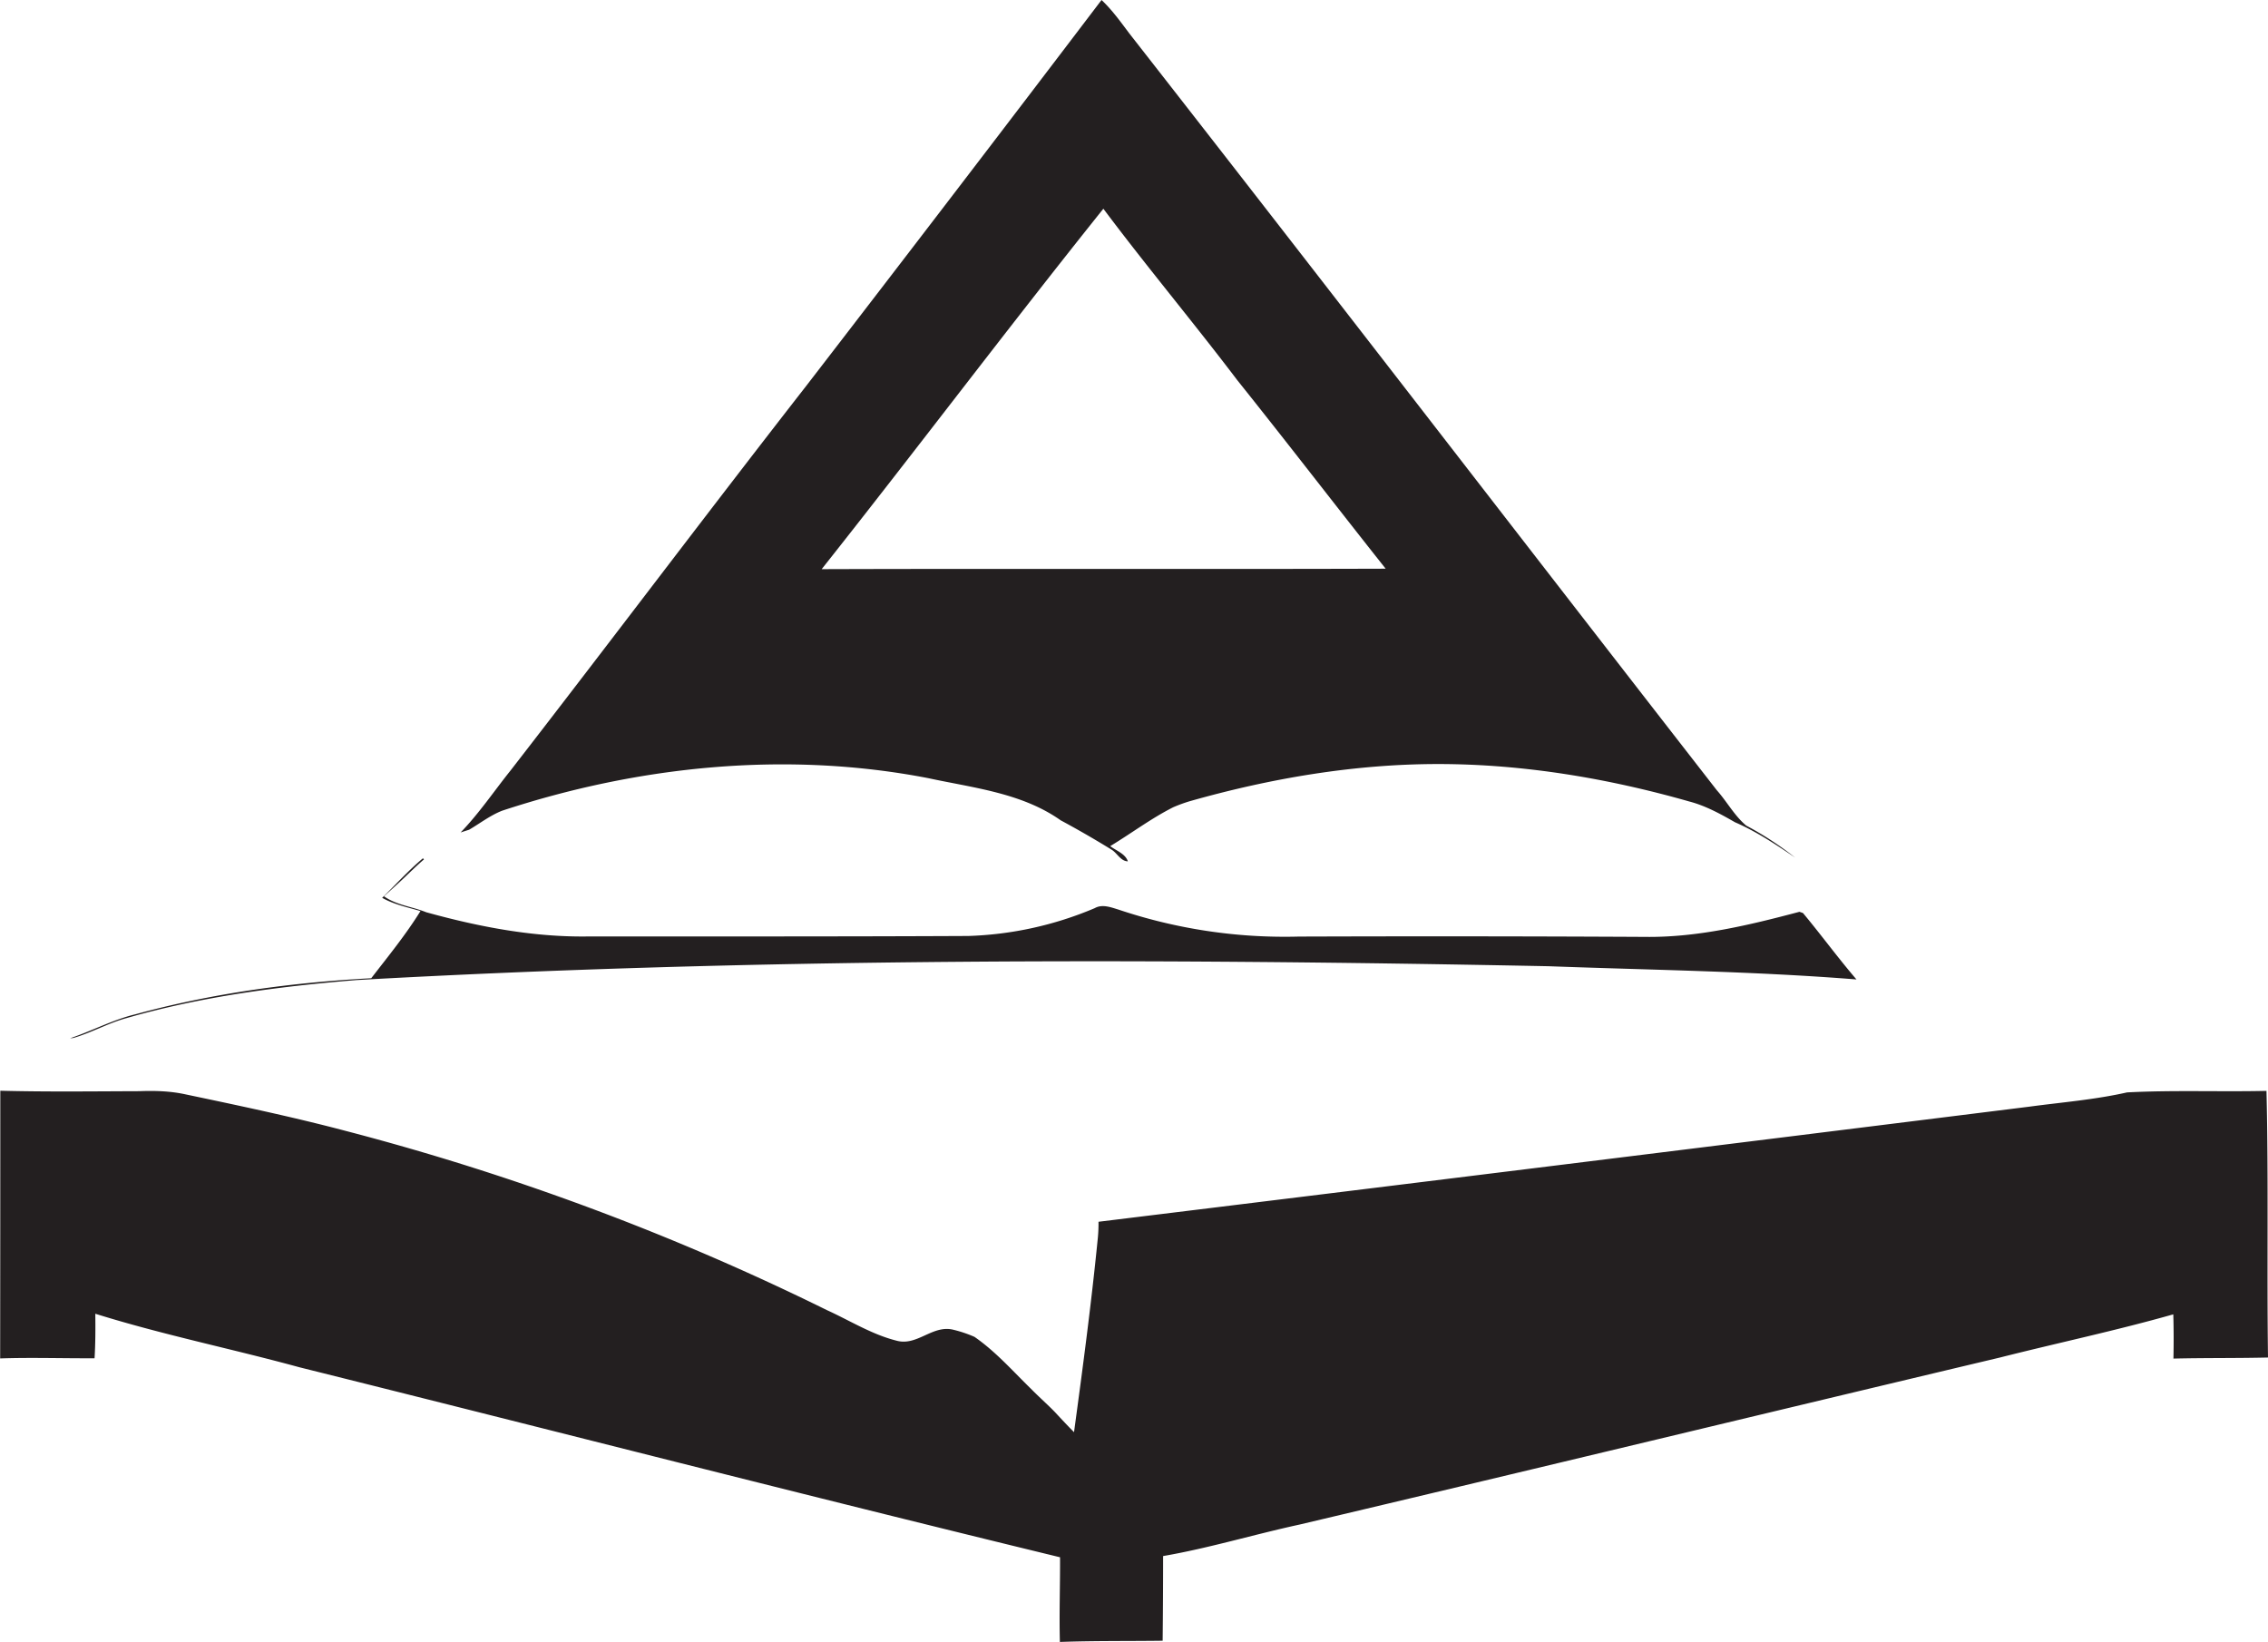 <svg id="Layer_1" data-name="Layer 1" xmlns="http://www.w3.org/2000/svg" viewBox="0 0 1491.9 1080"><title>biseeise_Bed_flat_black_logo_White_background_44c7224f-c78b-4858-9b63-d1fb60e5e033</title><path d="M330.3,533.3c89.9-29.6,187.1-39.5,280.4-21.4,29.6,6.4,61.5,9.7,87,27.7q16.9,9.1,33.3,19.2c3.8,2.2,6.1,7.7,10.9,7.8-1.6-5-7.7-7-11.6-10,13.9-8.4,27-18.3,41.5-25.6a99.7,99.7,0,0,1,11-4c53.3-15.1,108.6-24.5,164.1-24.4s110.9,9.4,164.2,24.6c10.8,2.8,20.6,8.2,30.2,13.7,14.1,6.1,26.8,14.6,39.5,23.2a213.6,213.6,0,0,0-32.1-21c-7.8-6.5-12.7-15.8-19.4-23.3C1000.3,354,872.2,187.4,742.8,21.9,737.1,14.3,731.5,6.5,724.6,0Q627.9,127.3,530.3,253.9c-65.4,83.9-129.3,168.9-194.5,253-10.9,13.6-20.6,28.1-32.8,40.7l5.6-1.8C315.8,541.6,322.4,536.4,330.3,533.3Zm395.5-396c28.6,38.2,59.3,74.8,88.1,112.8,32.9,41.1,64.9,82.8,97.6,124-123.6.4-247.3-.1-371,0.3C602.8,295.8,663.1,215.6,725.8,137.3Z" fill="#231f20"/><path d="M1491.9,893c-0.8-58.5.4-116.9-1-175.4-30.5.7-61.1-.6-91.7,1-21.2,4.8-42.9,6.5-64.4,9.4q-306,38.2-612.2,75.7a99,99,0,0,1-.6,12.2c-4.2,42.2-9.8,84.2-15.5,126.2-4.1-4.1-8.1-8.4-12-12.6s-11-10.5-16.3-15.9c-12-11.7-23.3-24.6-37.2-34.2a83.1,83.1,0,0,0-14-4.7c-13.7-3.3-23.7,11-37.3,7.2-16.3-4.1-30.6-13.2-45.8-20.1A1664,1664,0,0,0,227.3,743.9c-34.8-9.2-70-16.6-105.2-24-10-2.2-20.3-2.5-30.5-2.1-30.5.1-61,.5-91.4-0.3q0,88-.1,176.1c20.7-.7,41.4,0,62.1-0.1,0.6-9.8.6-19.5,0.5-29.3,44.1,13.8,89.6,23,134.2,35.2,166.8,41.6,333.3,84.4,500.4,125,0.1,18.5-.6,37.1-0.1,55.7,22.5-.8,45.1-0.5,67.6-0.8,0.2-18.6.3-37.1,0.3-55.7,30.2-5.2,59.7-14.2,89.7-20.7,153.7-36.3,307.1-73.4,460.8-109.9,37.9-9.6,76.3-17.7,114-28.4,0.3,9.7.3,19.4,0.1,29.1C1450.4,893.2,1471.1,893.5,1491.9,893Z" fill="#231f20"/><path d="M83.3,669.7c49.3-14.2,100.3-20.8,151.3-25,261-14.6,522.7-14.3,784-9.1,67.5,2.5,135.2,3.3,202.6,8.7-12.2-14.2-23.2-29.3-35.2-43.7l-2.3-.8c-33.2,8.8-67.2,17-101.8,16.5q-114-.6-227.9-0.2a343.1,343.1,0,0,1-118.4-17.8c-5-1.5-10.5-3.7-15.5-.9a231.2,231.2,0,0,1-83.1,18.3c-83,.4-165.9.3-248.9,0.3-36.5.7-72.7-6.2-107.7-15.9-9.2-3.7-19.6-4.7-27.8-10.5,4.5-4.1,9.1-8.2,13.5-12.4s8.4-8.1,12.8-11.9l-0.7-.7c-9.5,8-17.9,17.3-26.8,26,7.8,4.4,16.6,6.2,25.2,8.7-9.6,15.5-21.2,29.7-32.4,44.2-52.3,2.8-104.6,9.9-155.1,23.7-14.9,3.6-28.5,10.9-43,15.8l2.1-.2C60.3,679.3,71.2,673,83.3,669.7Z" fill="#231f20"/></svg>